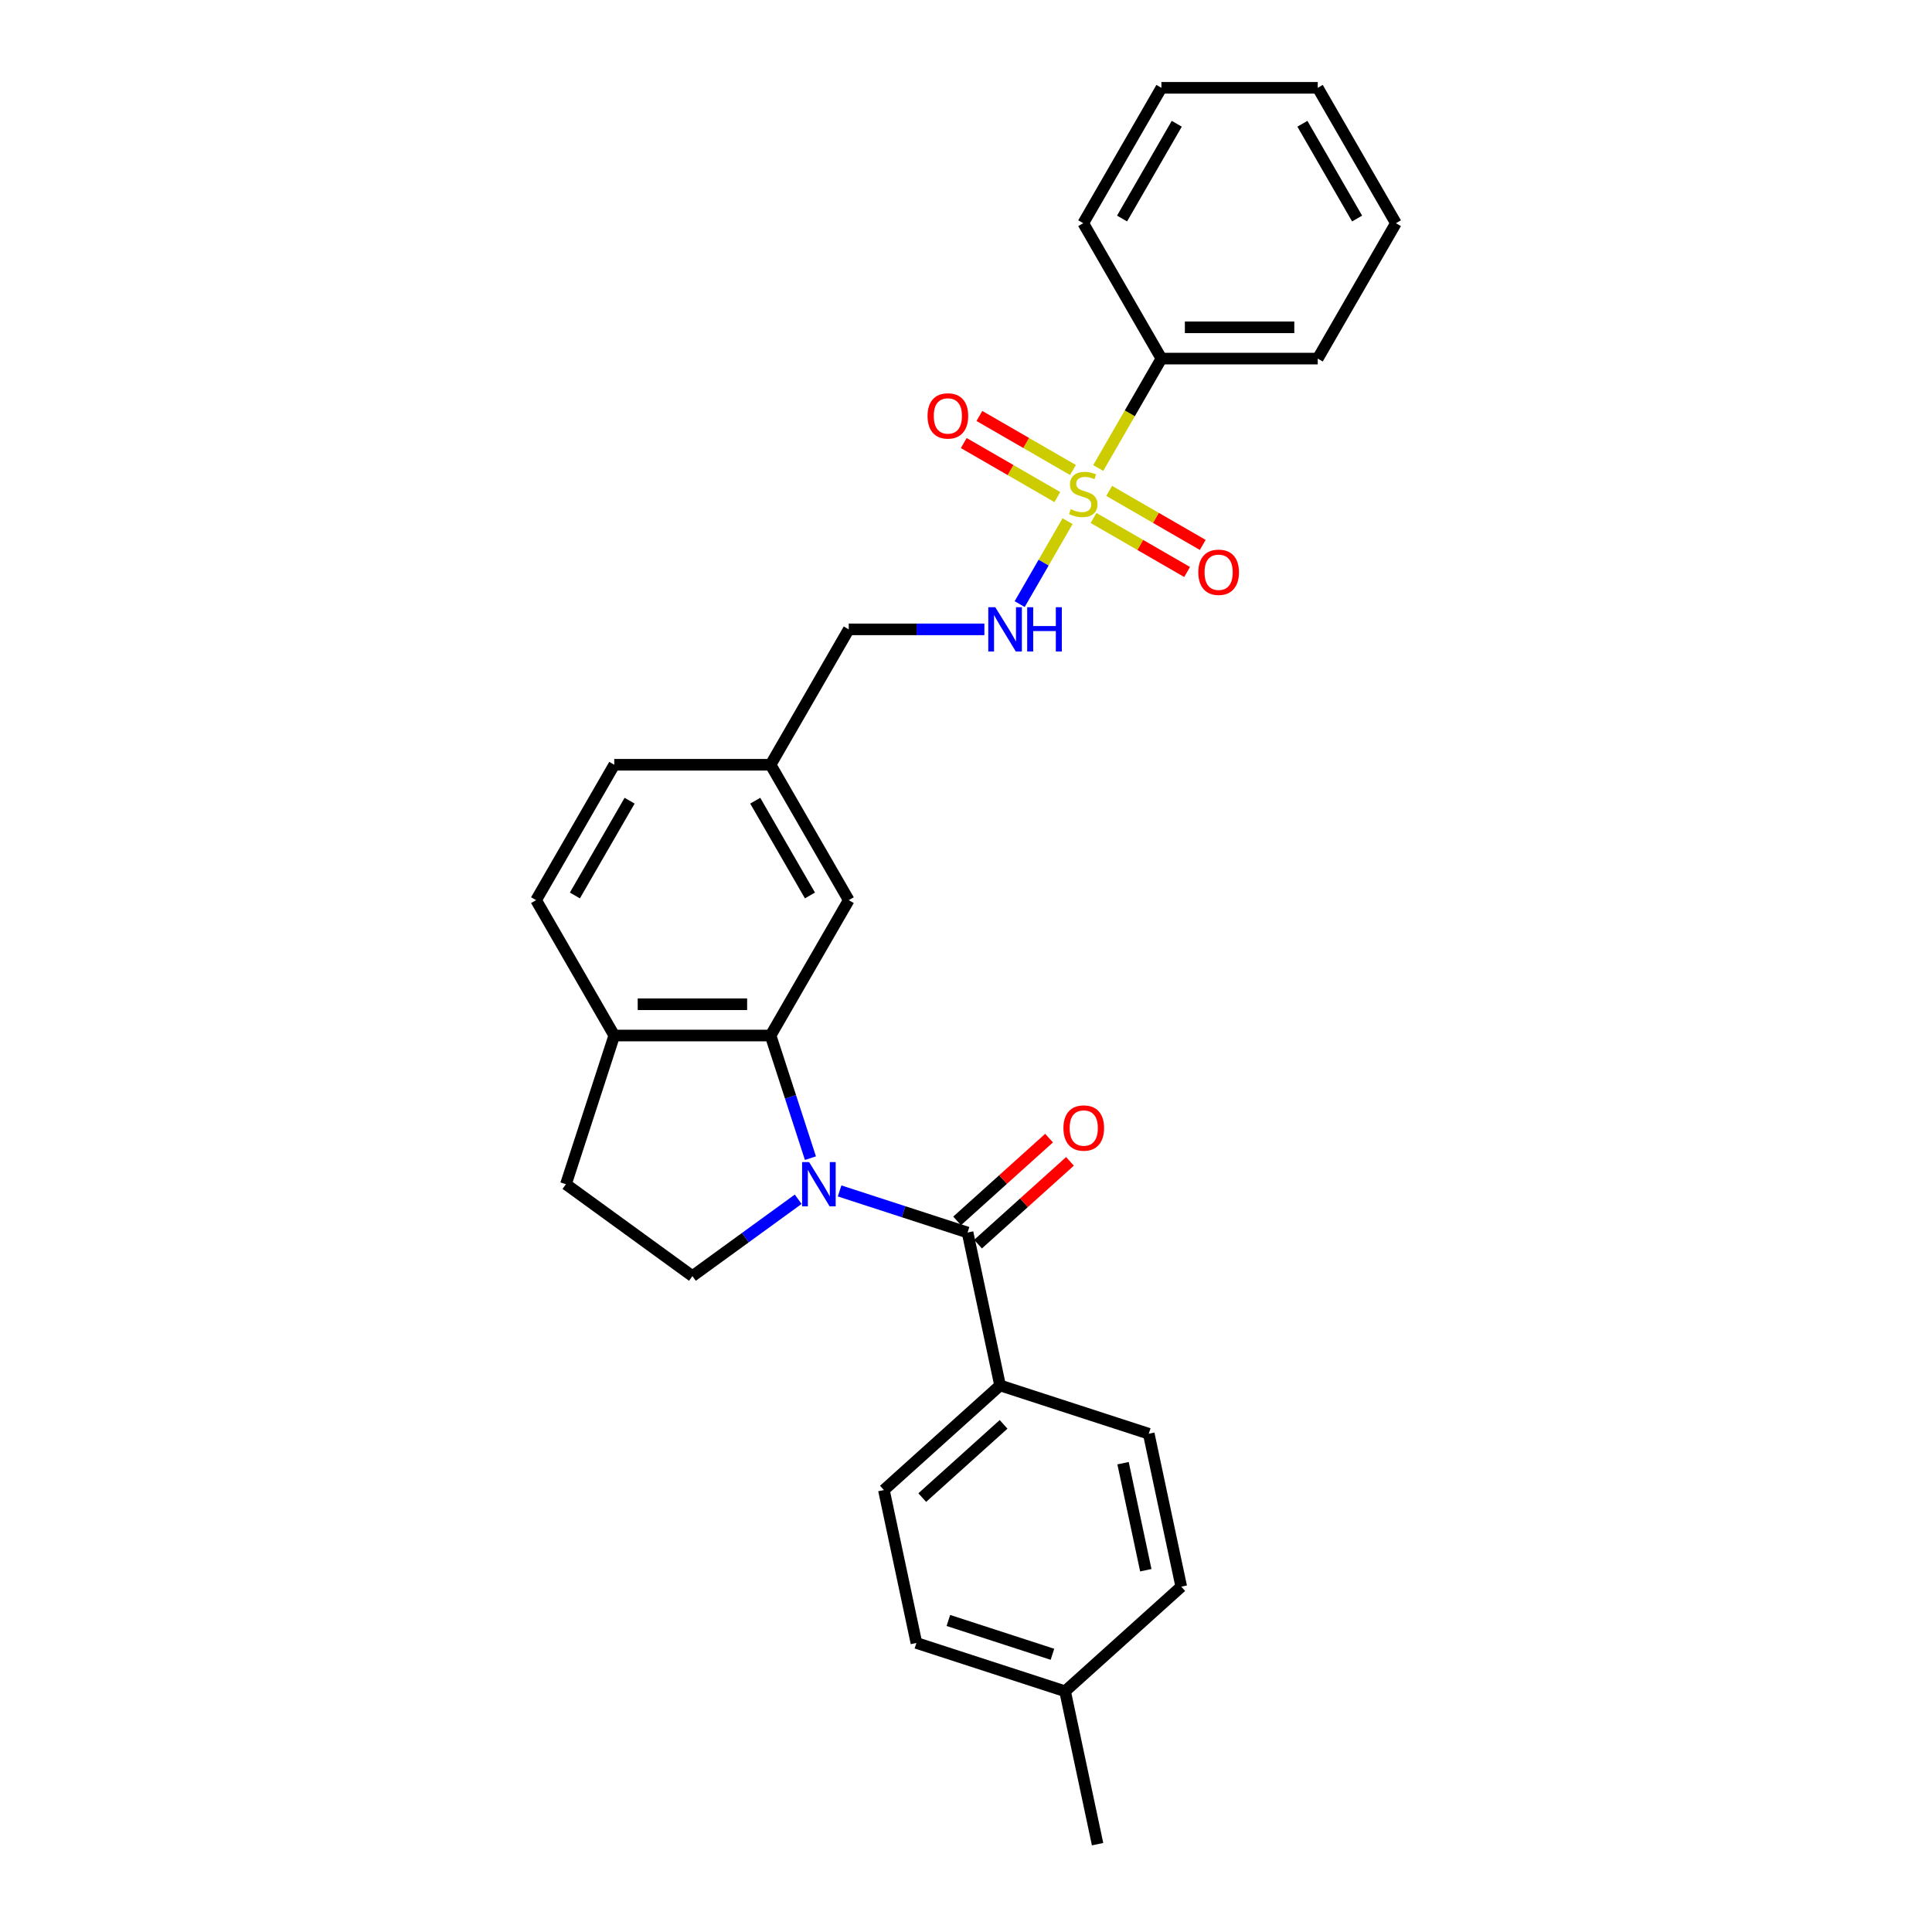 <?xml version='1.0' encoding='iso-8859-1'?>
<svg version='1.1' baseProfile='full'
              xmlns='http://www.w3.org/2000/svg'
                      xmlns:rdkit='http://www.rdkit.org/xml'
                      xmlns:xlink='http://www.w3.org/1999/xlink'
                  xml:space='preserve'
width='1000px' height='1000px' viewBox='0 0 1000 1000'>
<!-- END OF HEADER -->
<rect style='opacity:1.0;fill:#FFFFFF;stroke:none' width='1000' height='1000' x='0' y='0'> </rect>
<path class='bond-1' d='M 434.572,616.426 L 467.693,627.188' style='fill:none;fill-rule:evenodd;stroke:#0000FF;stroke-width:6px;stroke-linecap:butt;stroke-linejoin:miter;stroke-opacity:1' />
<path class='bond-1' d='M 467.693,627.188 L 500.815,637.95' style='fill:none;fill-rule:evenodd;stroke:#000000;stroke-width:6px;stroke-linecap:butt;stroke-linejoin:miter;stroke-opacity:1' />
<path class='bond-2' d='M 419.478,599.464 L 409.166,567.726' style='fill:none;fill-rule:evenodd;stroke:#0000FF;stroke-width:6px;stroke-linecap:butt;stroke-linejoin:miter;stroke-opacity:1' />
<path class='bond-2' d='M 409.166,567.726 L 398.854,535.988' style='fill:none;fill-rule:evenodd;stroke:#000000;stroke-width:6px;stroke-linecap:butt;stroke-linejoin:miter;stroke-opacity:1' />
<path class='bond-4' d='M 413.145,620.729 L 385.77,640.618' style='fill:none;fill-rule:evenodd;stroke:#0000FF;stroke-width:6px;stroke-linecap:butt;stroke-linejoin:miter;stroke-opacity:1' />
<path class='bond-4' d='M 385.77,640.618 L 358.395,660.507' style='fill:none;fill-rule:evenodd;stroke:#000000;stroke-width:6px;stroke-linecap:butt;stroke-linejoin:miter;stroke-opacity:1' />
<path class='bond-0' d='M 552.568,269.747 L 540.173,291.216' style='fill:none;fill-rule:evenodd;stroke:#CCCC00;stroke-width:6px;stroke-linecap:butt;stroke-linejoin:miter;stroke-opacity:1' />
<path class='bond-0' d='M 540.173,291.216 L 527.778,312.685' style='fill:none;fill-rule:evenodd;stroke:#0000FF;stroke-width:6px;stroke-linecap:butt;stroke-linejoin:miter;stroke-opacity:1' />
<path class='bond-7' d='M 555.363,243.266 L 531.146,229.284' style='fill:none;fill-rule:evenodd;stroke:#CCCC00;stroke-width:6px;stroke-linecap:butt;stroke-linejoin:miter;stroke-opacity:1' />
<path class='bond-7' d='M 531.146,229.284 L 506.929,215.302' style='fill:none;fill-rule:evenodd;stroke:#FF0000;stroke-width:6px;stroke-linecap:butt;stroke-linejoin:miter;stroke-opacity:1' />
<path class='bond-7' d='M 547.272,257.281 L 523.055,243.299' style='fill:none;fill-rule:evenodd;stroke:#CCCC00;stroke-width:6px;stroke-linecap:butt;stroke-linejoin:miter;stroke-opacity:1' />
<path class='bond-7' d='M 523.055,243.299 L 498.837,229.317' style='fill:none;fill-rule:evenodd;stroke:#FF0000;stroke-width:6px;stroke-linecap:butt;stroke-linejoin:miter;stroke-opacity:1' />
<path class='bond-8' d='M 566.012,268.101 L 590.229,282.083' style='fill:none;fill-rule:evenodd;stroke:#CCCC00;stroke-width:6px;stroke-linecap:butt;stroke-linejoin:miter;stroke-opacity:1' />
<path class='bond-8' d='M 590.229,282.083 L 614.447,296.064' style='fill:none;fill-rule:evenodd;stroke:#FF0000;stroke-width:6px;stroke-linecap:butt;stroke-linejoin:miter;stroke-opacity:1' />
<path class='bond-8' d='M 574.104,254.086 L 598.321,268.067' style='fill:none;fill-rule:evenodd;stroke:#CCCC00;stroke-width:6px;stroke-linecap:butt;stroke-linejoin:miter;stroke-opacity:1' />
<path class='bond-8' d='M 598.321,268.067 L 622.538,282.049' style='fill:none;fill-rule:evenodd;stroke:#FF0000;stroke-width:6px;stroke-linecap:butt;stroke-linejoin:miter;stroke-opacity:1' />
<path class='bond-9' d='M 568.452,242.235 L 584.799,213.921' style='fill:none;fill-rule:evenodd;stroke:#CCCC00;stroke-width:6px;stroke-linecap:butt;stroke-linejoin:miter;stroke-opacity:1' />
<path class='bond-9' d='M 584.799,213.921 L 601.146,185.607' style='fill:none;fill-rule:evenodd;stroke:#000000;stroke-width:6px;stroke-linecap:butt;stroke-linejoin:miter;stroke-opacity:1' />
<path class='bond-5' d='M 500.815,637.95 L 517.639,717.099' style='fill:none;fill-rule:evenodd;stroke:#000000;stroke-width:6px;stroke-linecap:butt;stroke-linejoin:miter;stroke-opacity:1' />
<path class='bond-11' d='M 506.23,643.963 L 530.025,622.538' style='fill:none;fill-rule:evenodd;stroke:#000000;stroke-width:6px;stroke-linecap:butt;stroke-linejoin:miter;stroke-opacity:1' />
<path class='bond-11' d='M 530.025,622.538 L 553.821,601.112' style='fill:none;fill-rule:evenodd;stroke:#FF0000;stroke-width:6px;stroke-linecap:butt;stroke-linejoin:miter;stroke-opacity:1' />
<path class='bond-11' d='M 495.401,631.937 L 519.196,610.511' style='fill:none;fill-rule:evenodd;stroke:#000000;stroke-width:6px;stroke-linecap:butt;stroke-linejoin:miter;stroke-opacity:1' />
<path class='bond-11' d='M 519.196,610.511 L 542.992,589.086' style='fill:none;fill-rule:evenodd;stroke:#FF0000;stroke-width:6px;stroke-linecap:butt;stroke-linejoin:miter;stroke-opacity:1' />
<path class='bond-6' d='M 398.854,535.988 L 317.937,535.988' style='fill:none;fill-rule:evenodd;stroke:#000000;stroke-width:6px;stroke-linecap:butt;stroke-linejoin:miter;stroke-opacity:1' />
<path class='bond-6' d='M 386.716,519.805 L 330.074,519.805' style='fill:none;fill-rule:evenodd;stroke:#000000;stroke-width:6px;stroke-linecap:butt;stroke-linejoin:miter;stroke-opacity:1' />
<path class='bond-10' d='M 398.854,535.988 L 439.312,465.912' style='fill:none;fill-rule:evenodd;stroke:#000000;stroke-width:6px;stroke-linecap:butt;stroke-linejoin:miter;stroke-opacity:1' />
<path class='bond-3' d='M 509.516,325.76 L 474.414,325.76' style='fill:none;fill-rule:evenodd;stroke:#0000FF;stroke-width:6px;stroke-linecap:butt;stroke-linejoin:miter;stroke-opacity:1' />
<path class='bond-3' d='M 474.414,325.76 L 439.312,325.76' style='fill:none;fill-rule:evenodd;stroke:#000000;stroke-width:6px;stroke-linecap:butt;stroke-linejoin:miter;stroke-opacity:1' />
<path class='bond-12' d='M 358.395,660.507 L 292.932,612.945' style='fill:none;fill-rule:evenodd;stroke:#000000;stroke-width:6px;stroke-linecap:butt;stroke-linejoin:miter;stroke-opacity:1' />
<path class='bond-14' d='M 517.639,717.099 L 457.506,771.243' style='fill:none;fill-rule:evenodd;stroke:#000000;stroke-width:6px;stroke-linecap:butt;stroke-linejoin:miter;stroke-opacity:1' />
<path class='bond-14' d='M 519.448,737.247 L 477.354,775.148' style='fill:none;fill-rule:evenodd;stroke:#000000;stroke-width:6px;stroke-linecap:butt;stroke-linejoin:miter;stroke-opacity:1' />
<path class='bond-15' d='M 517.639,717.099 L 594.595,742.104' style='fill:none;fill-rule:evenodd;stroke:#000000;stroke-width:6px;stroke-linecap:butt;stroke-linejoin:miter;stroke-opacity:1' />
<path class='bond-13' d='M 317.937,535.988 L 277.478,465.912' style='fill:none;fill-rule:evenodd;stroke:#000000;stroke-width:6px;stroke-linecap:butt;stroke-linejoin:miter;stroke-opacity:1' />
<path class='bond-28' d='M 317.937,535.988 L 292.932,612.945' style='fill:none;fill-rule:evenodd;stroke:#000000;stroke-width:6px;stroke-linecap:butt;stroke-linejoin:miter;stroke-opacity:1' />
<path class='bond-22' d='M 601.146,185.607 L 682.063,185.607' style='fill:none;fill-rule:evenodd;stroke:#000000;stroke-width:6px;stroke-linecap:butt;stroke-linejoin:miter;stroke-opacity:1' />
<path class='bond-22' d='M 613.284,169.424 L 669.926,169.424' style='fill:none;fill-rule:evenodd;stroke:#000000;stroke-width:6px;stroke-linecap:butt;stroke-linejoin:miter;stroke-opacity:1' />
<path class='bond-23' d='M 601.146,185.607 L 560.688,115.531' style='fill:none;fill-rule:evenodd;stroke:#000000;stroke-width:6px;stroke-linecap:butt;stroke-linejoin:miter;stroke-opacity:1' />
<path class='bond-16' d='M 439.312,465.912 L 398.854,395.836' style='fill:none;fill-rule:evenodd;stroke:#000000;stroke-width:6px;stroke-linecap:butt;stroke-linejoin:miter;stroke-opacity:1' />
<path class='bond-16' d='M 419.228,463.492 L 390.907,414.439' style='fill:none;fill-rule:evenodd;stroke:#000000;stroke-width:6px;stroke-linecap:butt;stroke-linejoin:miter;stroke-opacity:1' />
<path class='bond-29' d='M 277.478,465.912 L 317.937,395.836' style='fill:none;fill-rule:evenodd;stroke:#000000;stroke-width:6px;stroke-linecap:butt;stroke-linejoin:miter;stroke-opacity:1' />
<path class='bond-29' d='M 297.562,463.492 L 325.883,414.439' style='fill:none;fill-rule:evenodd;stroke:#000000;stroke-width:6px;stroke-linecap:butt;stroke-linejoin:miter;stroke-opacity:1' />
<path class='bond-20' d='M 457.506,771.243 L 474.329,850.392' style='fill:none;fill-rule:evenodd;stroke:#000000;stroke-width:6px;stroke-linecap:butt;stroke-linejoin:miter;stroke-opacity:1' />
<path class='bond-19' d='M 594.595,742.104 L 611.419,821.252' style='fill:none;fill-rule:evenodd;stroke:#000000;stroke-width:6px;stroke-linecap:butt;stroke-linejoin:miter;stroke-opacity:1' />
<path class='bond-19' d='M 581.289,757.341 L 593.066,812.745' style='fill:none;fill-rule:evenodd;stroke:#000000;stroke-width:6px;stroke-linecap:butt;stroke-linejoin:miter;stroke-opacity:1' />
<path class='bond-17' d='M 398.854,395.836 L 439.312,325.76' style='fill:none;fill-rule:evenodd;stroke:#000000;stroke-width:6px;stroke-linecap:butt;stroke-linejoin:miter;stroke-opacity:1' />
<path class='bond-18' d='M 398.854,395.836 L 317.937,395.836' style='fill:none;fill-rule:evenodd;stroke:#000000;stroke-width:6px;stroke-linecap:butt;stroke-linejoin:miter;stroke-opacity:1' />
<path class='bond-21' d='M 611.419,821.252 L 551.286,875.397' style='fill:none;fill-rule:evenodd;stroke:#000000;stroke-width:6px;stroke-linecap:butt;stroke-linejoin:miter;stroke-opacity:1' />
<path class='bond-30' d='M 474.329,850.392 L 551.286,875.397' style='fill:none;fill-rule:evenodd;stroke:#000000;stroke-width:6px;stroke-linecap:butt;stroke-linejoin:miter;stroke-opacity:1' />
<path class='bond-30' d='M 490.874,838.751 L 544.743,856.255' style='fill:none;fill-rule:evenodd;stroke:#000000;stroke-width:6px;stroke-linecap:butt;stroke-linejoin:miter;stroke-opacity:1' />
<path class='bond-24' d='M 551.286,875.397 L 568.11,954.545' style='fill:none;fill-rule:evenodd;stroke:#000000;stroke-width:6px;stroke-linecap:butt;stroke-linejoin:miter;stroke-opacity:1' />
<path class='bond-25' d='M 682.063,185.607 L 722.522,115.531' style='fill:none;fill-rule:evenodd;stroke:#000000;stroke-width:6px;stroke-linecap:butt;stroke-linejoin:miter;stroke-opacity:1' />
<path class='bond-26' d='M 560.688,115.531 L 601.146,45.455' style='fill:none;fill-rule:evenodd;stroke:#000000;stroke-width:6px;stroke-linecap:butt;stroke-linejoin:miter;stroke-opacity:1' />
<path class='bond-26' d='M 580.772,113.111 L 609.093,64.058' style='fill:none;fill-rule:evenodd;stroke:#000000;stroke-width:6px;stroke-linecap:butt;stroke-linejoin:miter;stroke-opacity:1' />
<path class='bond-31' d='M 722.522,115.531 L 682.063,45.455' style='fill:none;fill-rule:evenodd;stroke:#000000;stroke-width:6px;stroke-linecap:butt;stroke-linejoin:miter;stroke-opacity:1' />
<path class='bond-31' d='M 702.438,113.111 L 674.117,64.058' style='fill:none;fill-rule:evenodd;stroke:#000000;stroke-width:6px;stroke-linecap:butt;stroke-linejoin:miter;stroke-opacity:1' />
<path class='bond-27' d='M 601.146,45.455 L 682.063,45.455' style='fill:none;fill-rule:evenodd;stroke:#000000;stroke-width:6px;stroke-linecap:butt;stroke-linejoin:miter;stroke-opacity:1' />
<path  class='atom-0' d='M 418.793 601.487
L 426.302 613.625
Q 427.047 614.822, 428.244 616.991
Q 429.442 619.16, 429.506 619.289
L 429.506 601.487
L 432.549 601.487
L 432.549 624.403
L 429.409 624.403
L 421.35 611.133
Q 420.411 609.579, 419.408 607.799
Q 418.437 606.019, 418.146 605.468
L 418.146 624.403
L 415.168 624.403
L 415.168 601.487
L 418.793 601.487
' fill='#0000FF'/>
<path  class='atom-1' d='M 554.214 263.549
Q 554.473 263.646, 555.542 264.099
Q 556.61 264.552, 557.775 264.843
Q 558.972 265.102, 560.138 265.102
Q 562.306 265.102, 563.568 264.066
Q 564.831 262.998, 564.831 261.153
Q 564.831 259.891, 564.183 259.114
Q 563.568 258.337, 562.597 257.917
Q 561.626 257.496, 560.008 257.01
Q 557.969 256.395, 556.739 255.813
Q 555.542 255.23, 554.668 254
Q 553.826 252.77, 553.826 250.699
Q 553.826 247.818, 555.768 246.038
Q 557.742 244.258, 561.626 244.258
Q 564.281 244.258, 567.291 245.52
L 566.546 248.012
Q 563.795 246.88, 561.724 246.88
Q 559.49 246.88, 558.26 247.818
Q 557.03 248.724, 557.063 250.31
Q 557.063 251.54, 557.678 252.285
Q 558.325 253.029, 559.231 253.45
Q 560.17 253.871, 561.724 254.356
Q 563.795 255.004, 565.025 255.651
Q 566.255 256.298, 567.129 257.625
Q 568.035 258.92, 568.035 261.153
Q 568.035 264.325, 565.899 266.041
Q 563.795 267.724, 560.267 267.724
Q 558.228 267.724, 556.674 267.271
Q 555.153 266.85, 553.341 266.105
L 554.214 263.549
' fill='#CCCC00'/>
<path  class='atom-4' d='M 515.164 314.302
L 522.673 326.439
Q 523.417 327.637, 524.615 329.805
Q 525.813 331.974, 525.877 332.104
L 525.877 314.302
L 528.92 314.302
L 528.92 337.217
L 525.78 337.217
L 517.721 323.947
Q 516.782 322.393, 515.779 320.613
Q 514.808 318.833, 514.517 318.283
L 514.517 337.217
L 511.539 337.217
L 511.539 314.302
L 515.164 314.302
' fill='#0000FF'/>
<path  class='atom-4' d='M 531.671 314.302
L 534.778 314.302
L 534.778 324.044
L 546.495 324.044
L 546.495 314.302
L 549.602 314.302
L 549.602 337.217
L 546.495 337.217
L 546.495 326.634
L 534.778 326.634
L 534.778 337.217
L 531.671 337.217
L 531.671 314.302
' fill='#0000FF'/>
<path  class='atom-8' d='M 480.092 215.29
Q 480.092 209.787, 482.811 206.712
Q 485.53 203.637, 490.612 203.637
Q 495.693 203.637, 498.412 206.712
Q 501.131 209.787, 501.131 215.29
Q 501.131 220.857, 498.38 224.029
Q 495.628 227.168, 490.612 227.168
Q 485.562 227.168, 482.811 224.029
Q 480.092 220.889, 480.092 215.29
M 490.612 224.579
Q 494.107 224.579, 495.984 222.248
Q 497.894 219.886, 497.894 215.29
Q 497.894 210.791, 495.984 208.525
Q 494.107 206.227, 490.612 206.227
Q 487.116 206.227, 485.206 208.493
Q 483.329 210.758, 483.329 215.29
Q 483.329 219.918, 485.206 222.248
Q 487.116 224.579, 490.612 224.579
' fill='#FF0000'/>
<path  class='atom-9' d='M 620.245 296.207
Q 620.245 290.704, 622.964 287.629
Q 625.683 284.555, 630.764 284.555
Q 635.846 284.555, 638.565 287.629
Q 641.283 290.704, 641.283 296.207
Q 641.283 301.774, 638.532 304.946
Q 635.781 308.085, 630.764 308.085
Q 625.715 308.085, 622.964 304.946
Q 620.245 301.806, 620.245 296.207
M 630.764 305.496
Q 634.26 305.496, 636.137 303.166
Q 638.047 300.803, 638.047 296.207
Q 638.047 291.708, 636.137 289.442
Q 634.26 287.144, 630.764 287.144
Q 627.268 287.144, 625.359 289.41
Q 623.482 291.675, 623.482 296.207
Q 623.482 300.835, 625.359 303.166
Q 627.268 305.496, 630.764 305.496
' fill='#FF0000'/>
<path  class='atom-12' d='M 550.429 583.871
Q 550.429 578.368, 553.148 575.293
Q 555.867 572.219, 560.948 572.219
Q 566.03 572.219, 568.749 575.293
Q 571.467 578.368, 571.467 583.871
Q 571.467 589.438, 568.716 592.61
Q 565.965 595.749, 560.948 595.749
Q 555.899 595.749, 553.148 592.61
Q 550.429 589.47, 550.429 583.871
M 560.948 593.16
Q 564.444 593.16, 566.321 590.829
Q 568.231 588.467, 568.231 583.871
Q 568.231 579.372, 566.321 577.106
Q 564.444 574.808, 560.948 574.808
Q 557.453 574.808, 555.543 577.074
Q 553.666 579.339, 553.666 583.871
Q 553.666 588.499, 555.543 590.829
Q 557.453 593.16, 560.948 593.16
' fill='#FF0000'/>
</svg>
